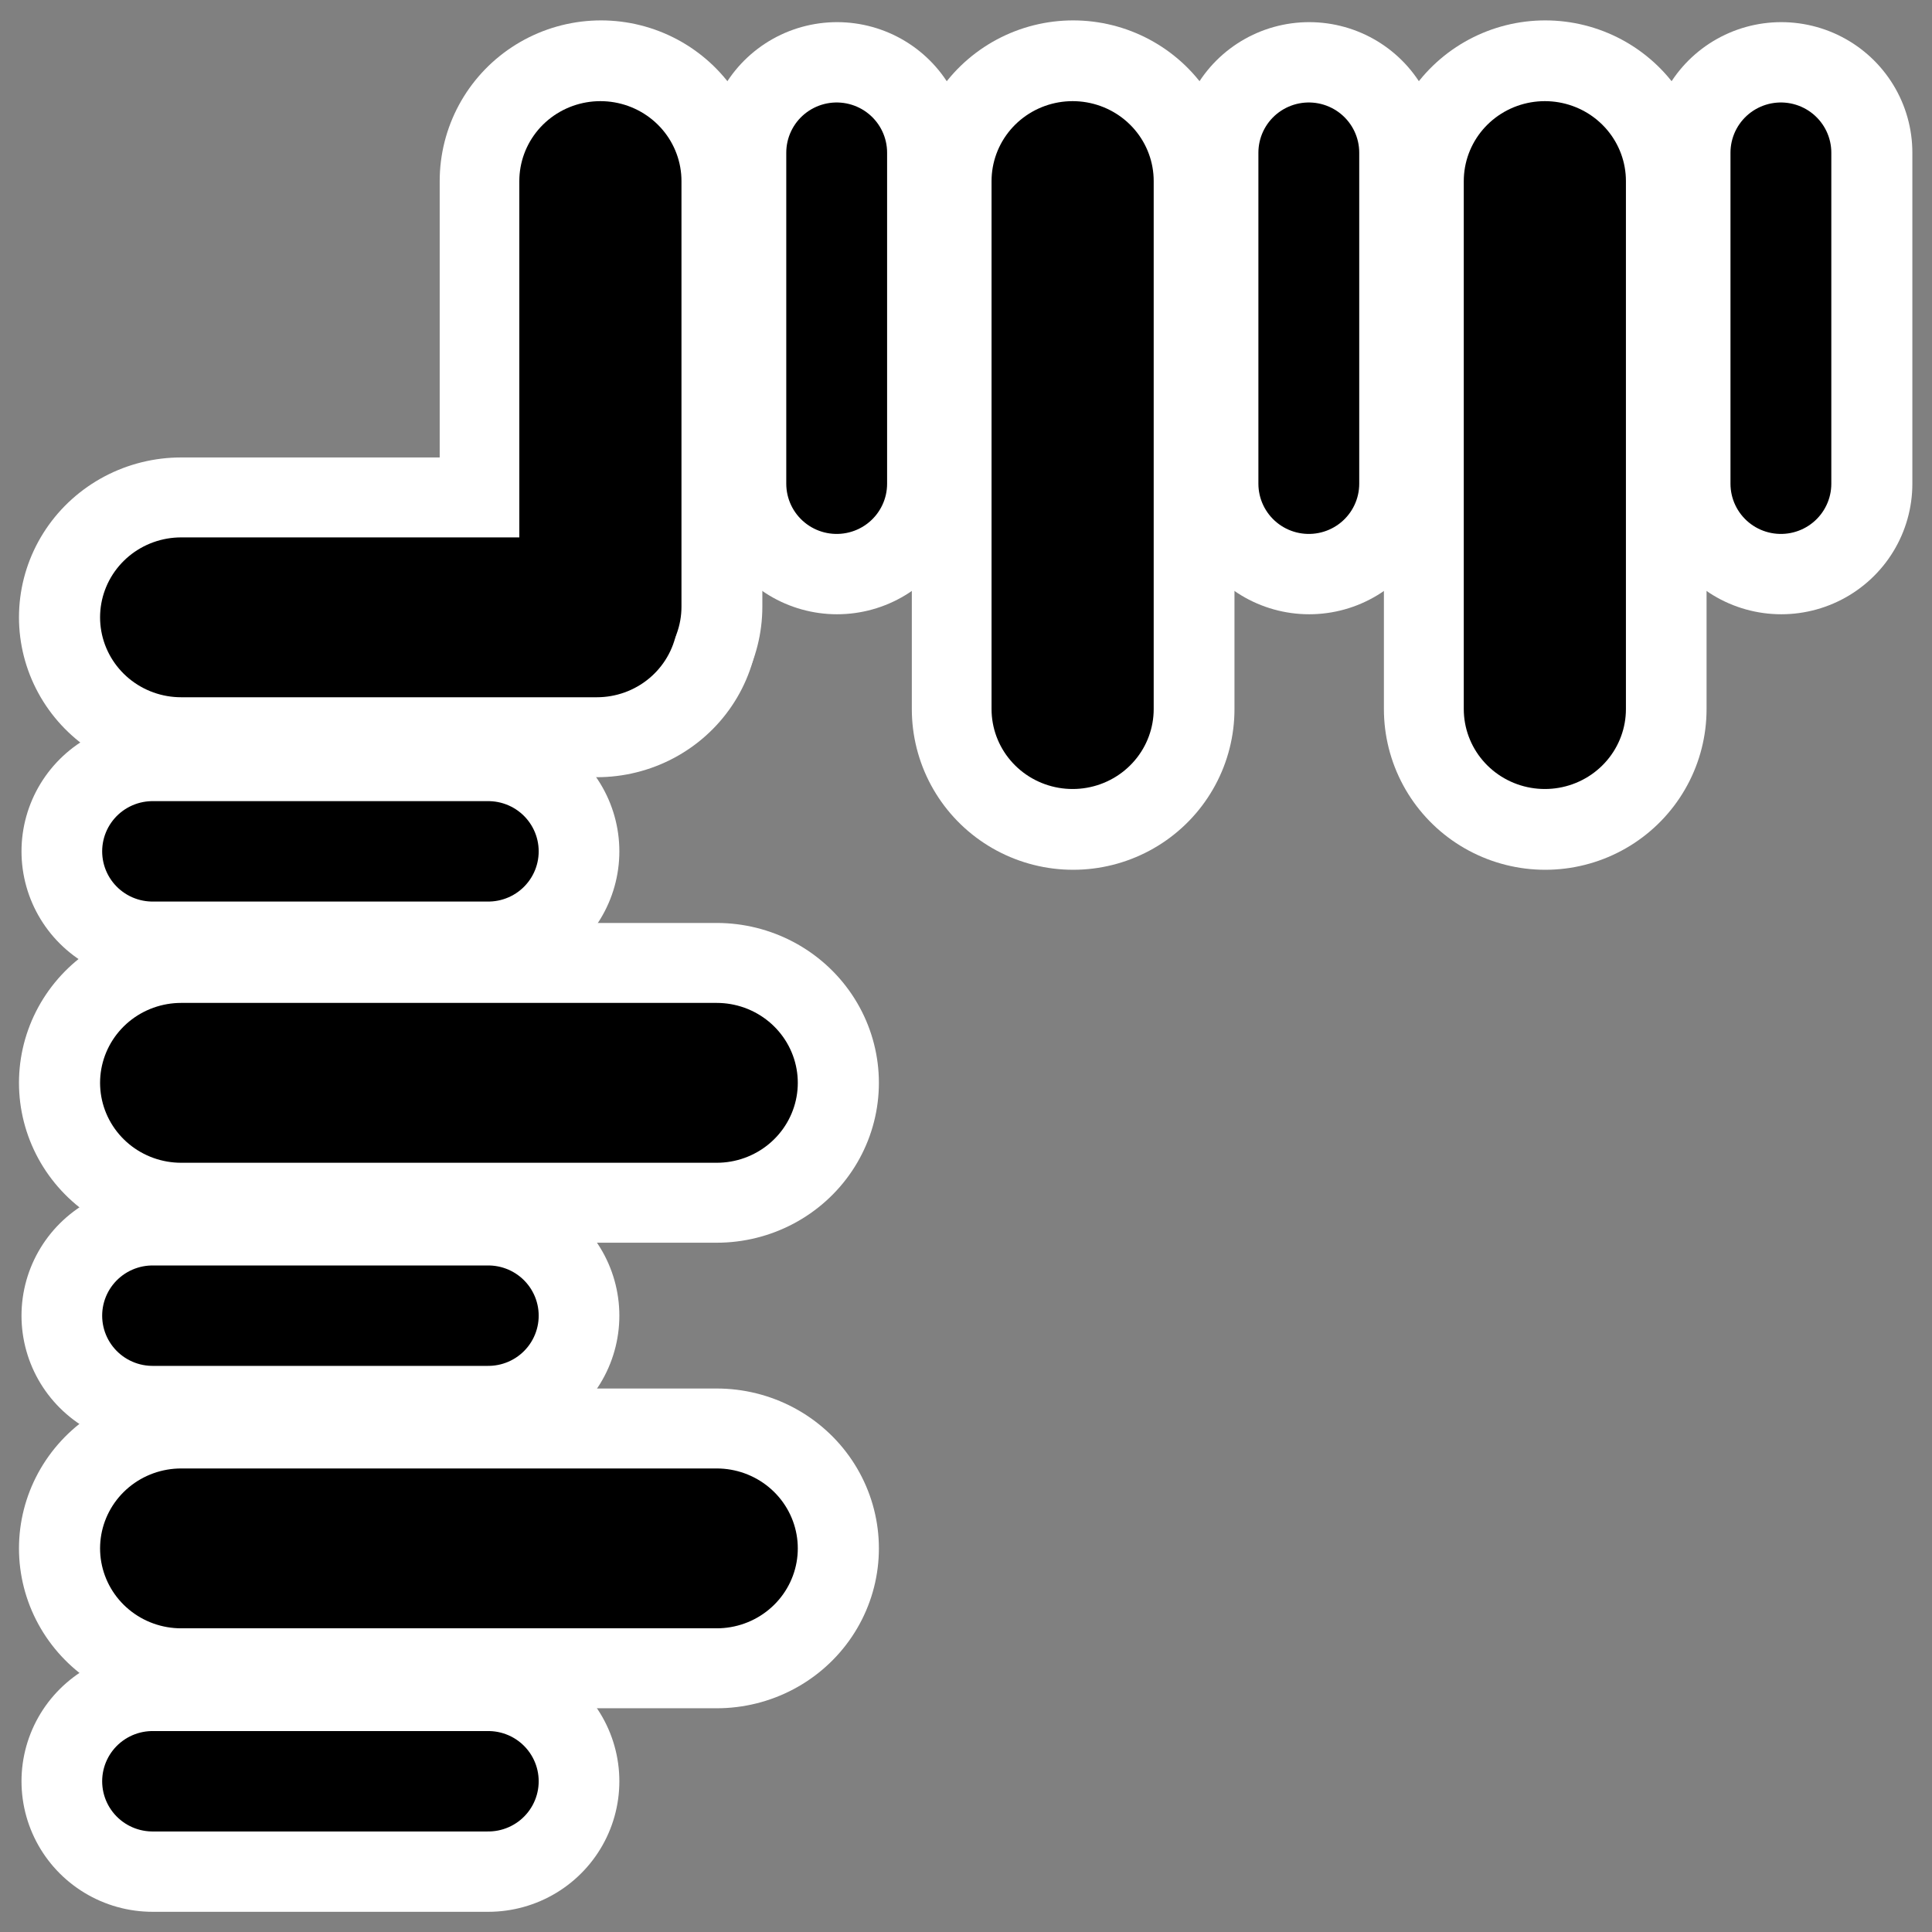 <?xml version="1.0" encoding="UTF-8" standalone="no"?>
<svg
    xmlns:inkscape="http://www.inkscape.org/namespaces/inkscape"
    xmlns:rdf="http://www.w3.org/1999/02/22-rdf-syntax-ns#"
    xmlns="http://www.w3.org/2000/svg"
    xmlns:xlink="http://www.w3.org/1999/xlink"
    xmlns:ns1="http://sozi.baierouge.fr"
    xmlns:cc="http://web.resource.org/cc/"
    xmlns:sodipodi="http://sodipodi.sourceforge.net/DTD/sodipodi-0.dtd"
    xmlns:dc="http://purl.org/dc/elements/1.1/"
    id="svg1"
    sodipodi:docname="view_ruler.svg"
    viewBox="0 0 60 60"
    sodipodi:version="0.32"
    _SVGFile__filename="oldscale/actions/view_ruler.svg"
    version="1.0"
    y="0"
    x="0"
    inkscape:version="0.40"
    sodipodi:docbase="/home/danny/work/flat/SVG/mono/scalable/actions"
  >
  <rect x="0" y="0" width="60" height="60" fill="#808080" stroke="none"/>
  <sodipodi:namedview
      id="base"
      bordercolor="#666666"
      inkscape:pageshadow="2"
      inkscape:window-y="0"
      pagecolor="#ffffff"
      inkscape:window-height="698"
      inkscape:zoom="6.9465337"
      inkscape:window-x="0"
      borderopacity="1.0"
      inkscape:current-layer="svg1"
      inkscape:cx="21.524126"
      inkscape:cy="17.767558"
      inkscape:window-width="1024"
      inkscape:pageopacity="0.0000000"
  />
  <g
      id="g1887"
      transform="matrix(.975 0 0 .975 .777 .779)"
    >
    <path
        id="path1800"
        style="stroke-linejoin:round;stroke:#ffffff;stroke-linecap:round;stroke-width:7.301;fill:none"
        transform="matrix(1.415 0 0 1.395 -.629 .001)"
        d="m3.959 34.781h12.056"
    />
    <path
        id="path1801"
        style="stroke-linejoin:round;stroke:#ffffff;stroke-linecap:round;stroke-width:7.301;fill:none"
        transform="matrix(1.415 0 0 1.395 -.629 .001)"
        d="m3.959 24.151h12.056"
    />
    <path
        id="path1802"
        style="stroke-linejoin:round;stroke:#ffffff;stroke-linecap:round;stroke-width:7.301;fill:none"
        transform="matrix(1.415 0 0 1.395 -.629 .001)"
        d="m3.959 13.522h9.357"
    />
    <path
        id="path1803"
        style="stroke-linejoin:round;stroke:#ffffff;stroke-linecap:round;stroke-width:7.078;fill:none"
        transform="matrix(1.452 0 0 1.446 107.08 -1.805)"
        d="m-61.111 4.684v9.374"
    />
    <path
        id="path1804"
        style="stroke-linejoin:round;stroke:#ffffff;stroke-linecap:round;stroke-width:7.078;fill:none"
        transform="matrix(1.452 0 0 1.446 107.08 -1.805)"
        d="m-50.754 4.684v11.632"
    />
    <path
        id="path1805"
        style="stroke-linejoin:round;stroke:#ffffff;stroke-linecap:round;stroke-width:7.078;fill:none"
        transform="matrix(1.452 0 0 1.446 107.08 -1.805)"
        d="m-40.398 4.684v11.632"
    />
    <path
        id="path1808"
        style="stroke-linejoin:round;stroke:#ffffff;stroke-linecap:round;stroke-width:5.751;fill:none"
        transform="matrix(1.452 0 0 1.446 -1.832 -1.805)"
        d="m4.06 29.677h7.364"
    />
    <path
        id="path1809"
        style="stroke-linejoin:round;stroke:#ffffff;stroke-linecap:round;stroke-width:5.751;fill:none"
        transform="matrix(1.452 0 0 1.446 -1.832 -1.805)"
        d="m4.06 39.933h7.364"
    />
    <path
        id="path1811"
        style="stroke-linejoin:round;stroke:#ffffff;stroke-linecap:round;stroke-width:5.751;fill:none"
        transform="matrix(1.452 0 0 1.446 -1.832 -1.805)"
        d="m4.06 19.449h7.364"
    />
    <path
        id="path1812"
        style="stroke-linejoin:round;stroke:#ffffff;stroke-linecap:round;stroke-width:5.751;fill:none"
        transform="matrix(1.452 0 0 1.446 107.08 -1.805)"
        d="m-55.933 4.059v7.292"
    />
    <path
        id="path1813"
        style="stroke-linejoin:round;stroke:#ffffff;stroke-linecap:round;stroke-width:5.751;fill:none"
        transform="matrix(1.452 0 0 1.446 107.08 -1.805)"
        d="m-45.576 4.059v7.292"
    />
    <path
        id="path1814"
        style="stroke-linejoin:round;stroke:#ffffff;stroke-linecap:round;stroke-width:5.751;fill:none"
        transform="matrix(1.452 0 0 1.446 107.08 -1.805)"
        d="m-35.22 4.059v7.292"
    />
    <path
        id="path847"
        style="stroke-linejoin:round;stroke:#000000;stroke-linecap:round;stroke-width:3.65;fill:none"
        transform="matrix(1.415 0 0 1.395 -.629 .001)"
        d="m3.959 34.781h12.056"
    />
    <path
        id="path848"
        style="stroke-linejoin:round;stroke:#000000;stroke-linecap:round;stroke-width:3.65;fill:none"
        transform="matrix(1.415 0 0 1.395 -.629 .001)"
        d="m3.959 24.151h12.056"
    />
    <path
        id="path849"
        style="stroke-linejoin:round;stroke:#000000;stroke-linecap:round;stroke-width:3.65;fill:none"
        transform="matrix(1.415 0 0 1.395 -.629 .001)"
        d="m3.959 13.522h9.357"
    />
    <path
        id="path850"
        style="stroke-linejoin:round;stroke:#000000;stroke-linecap:round;stroke-width:3.65;fill:none"
        transform="matrix(0 1.395 -1.415 0 97.625 -30.212)"
        d="m25.219 56.041h9.717"
    />
    <path
        id="path851"
        style="stroke-linejoin:round;stroke:#000000;stroke-linecap:round;stroke-width:3.65;fill:none"
        transform="matrix(0 1.395 -1.415 0 97.625 -30.212)"
        d="m25.219 45.411h12.056"
    />
    <path
        id="path852"
        style="stroke-linejoin:round;stroke:#000000;stroke-linecap:round;stroke-width:3.65;fill:none"
        transform="matrix(0 1.395 -1.415 0 97.625 -30.212)"
        d="m25.219 34.781h12.056"
    />
    <path
        id="path855"
        style="stroke-linejoin:round;stroke:#000000;stroke-linecap:round;stroke-width:2.212;fill:none"
        transform="matrix(1.452 0 0 1.446 -1.832 -1.805)"
        d="m4.06 29.677h7.364"
    />
    <path
        id="path856"
        style="stroke-linejoin:round;stroke:#000000;stroke-linecap:round;stroke-width:2.212;fill:none"
        transform="matrix(1.452 0 0 1.446 -1.832 -1.805)"
        d="m4.06 39.933h7.364"
    />
    <path
        id="path858"
        style="stroke-linejoin:round;stroke:#000000;stroke-linecap:round;stroke-width:2.212;fill:none"
        transform="matrix(1.452 0 0 1.446 -1.832 -1.805)"
        d="m4.06 19.449h7.364"
    />
    <path
        id="path859"
        style="stroke-linejoin:round;stroke:#000000;stroke-linecap:round;stroke-width:2.212;fill:none"
        transform="matrix(1.452 0 0 1.446 -1.832 -1.805)"
        d="m19.067 4.059v7.292"
    />
    <path
        id="path860"
        style="stroke-linejoin:round;stroke:#000000;stroke-linecap:round;stroke-width:2.212;fill:none"
        transform="matrix(1.452 0 0 1.446 -1.832 -1.805)"
        d="m29.424 4.059v7.292"
    />
    <path
        id="path861"
        style="stroke-linejoin:round;stroke:#000000;stroke-linecap:round;stroke-width:2.212;fill:none"
        transform="matrix(1.452 0 0 1.446 -1.832 -1.805)"
        d="m39.78 4.059v7.292"
    />
  </g
  >
</svg
>
